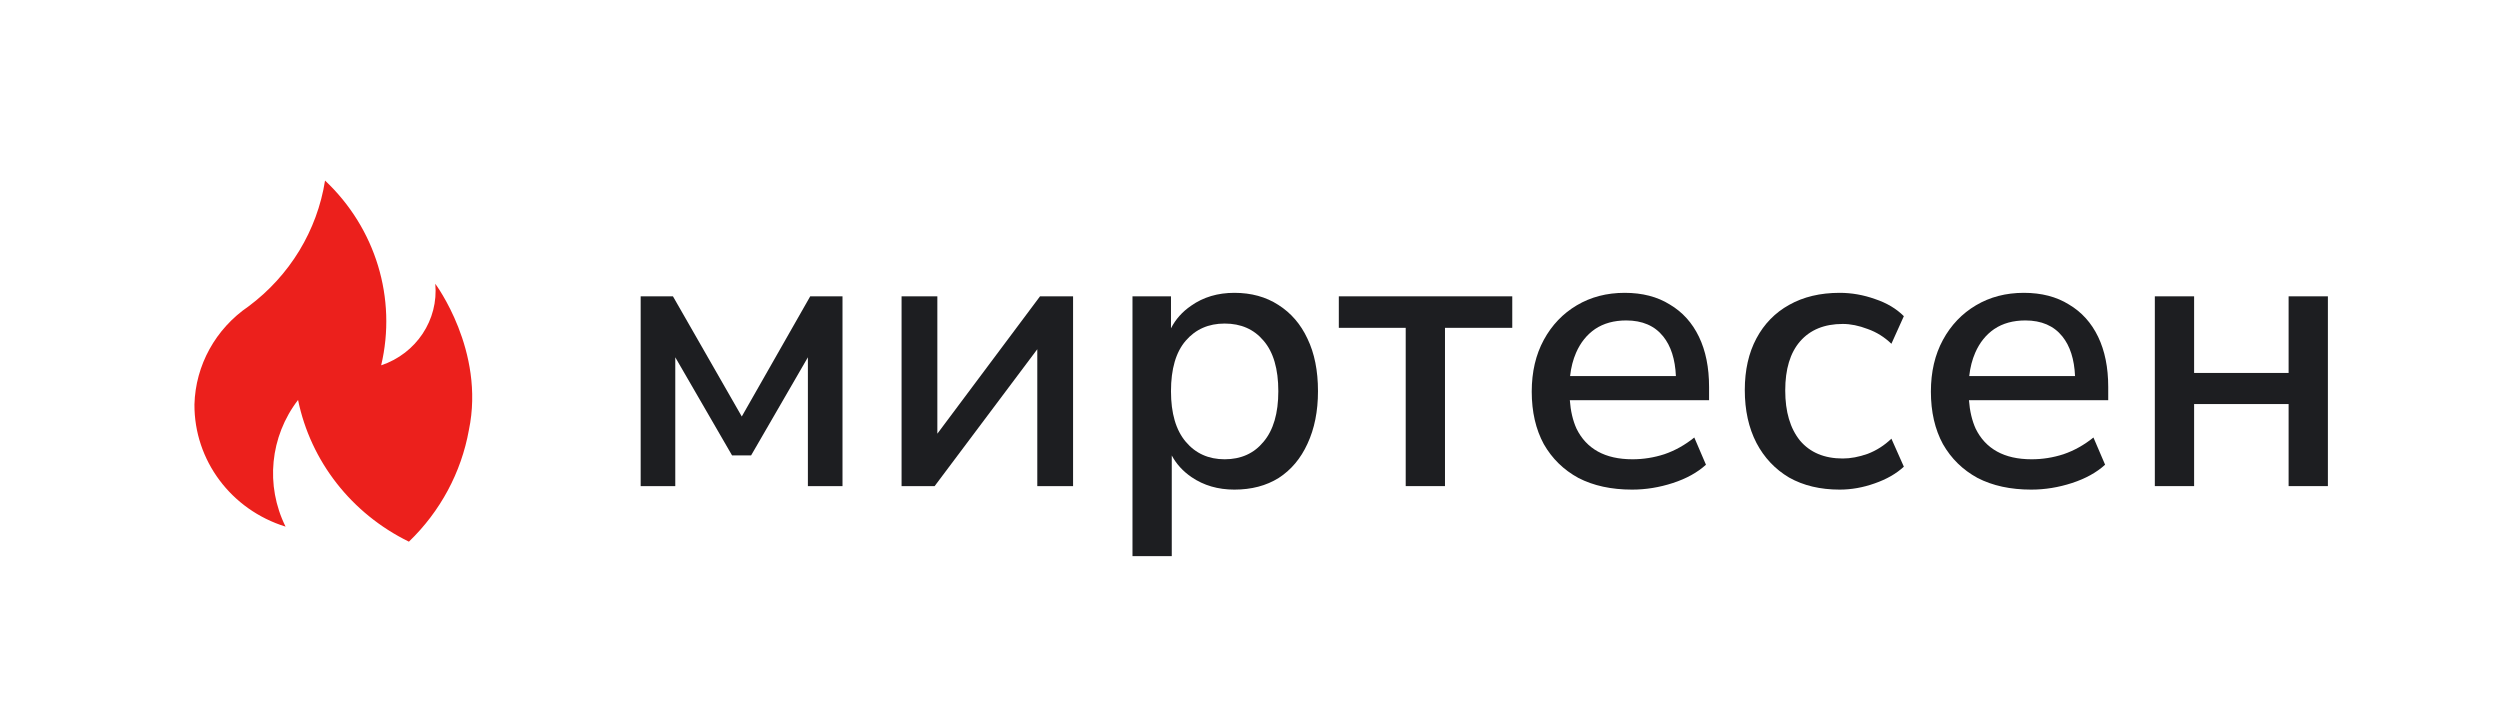 <svg width="180" height="52" viewBox="0 0 180 52" fill="none" xmlns="http://www.w3.org/2000/svg">
<path fill-rule="evenodd" clip-rule="evenodd" d="M20.561 37.917C16.636 36.702 13.978 33.138 14 29.12C14.076 26.295 15.521 23.674 17.897 22.057C20.863 19.846 22.837 16.6 23.403 13C27.049 16.434 28.584 21.485 27.444 26.303C29.974 25.456 31.582 23.031 31.34 20.432C31.34 20.432 34.948 25.253 33.76 30.962C33.212 34.013 31.703 36.824 29.442 39C25.311 36.981 22.366 33.215 21.46 28.795C19.437 31.433 19.091 34.952 20.561 37.917Z" fill="#EC201C"/>
<path fill-rule="evenodd" clip-rule="evenodd" d="M81.539 21.336V40.04H84.367V32.793C84.698 33.412 85.174 33.933 85.795 34.356C86.672 34.953 87.699 35.252 88.875 35.252C90.107 35.252 91.171 34.972 92.067 34.412C92.963 33.833 93.653 33.012 94.139 31.948C94.643 30.865 94.895 29.605 94.895 28.168C94.895 26.693 94.643 25.433 94.139 24.388C93.653 23.343 92.954 22.531 92.039 21.952C91.143 21.373 90.088 21.084 88.875 21.084C87.68 21.084 86.644 21.392 85.767 22.008C85.128 22.443 84.643 22.986 84.311 23.639V21.336H81.539ZM90.975 31.808C90.284 32.648 89.351 33.068 88.175 33.068C87.017 33.068 86.084 32.648 85.375 31.808C84.665 30.968 84.311 29.755 84.311 28.168C84.311 26.563 84.665 25.349 85.375 24.528C86.084 23.707 87.017 23.296 88.175 23.296C89.351 23.296 90.284 23.707 90.975 24.528C91.684 25.349 92.039 26.563 92.039 28.168C92.039 29.755 91.684 30.968 90.975 31.808Z" fill="#1D1E21"/>
<path fill-rule="evenodd" clip-rule="evenodd" d="M113.645 34.412C114.728 34.972 116.016 35.252 117.509 35.252C118.499 35.252 119.479 35.093 120.449 34.776C121.42 34.459 122.213 34.02 122.829 33.46L121.989 31.5C121.317 32.041 120.599 32.443 119.833 32.704C119.087 32.947 118.321 33.068 117.537 33.068C116.548 33.068 115.717 32.881 115.045 32.508C114.373 32.135 113.86 31.584 113.505 30.856C113.244 30.276 113.085 29.595 113.027 28.812H123.053V27.86C123.053 26.46 122.811 25.256 122.325 24.248C121.84 23.24 121.14 22.465 120.225 21.924C119.329 21.364 118.247 21.084 116.977 21.084C115.689 21.084 114.541 21.383 113.533 21.98C112.525 22.577 111.732 23.408 111.153 24.472C110.575 25.536 110.285 26.777 110.285 28.196C110.285 29.652 110.575 30.912 111.153 31.976C111.751 33.021 112.581 33.833 113.645 34.412ZM113.047 27.076C113.115 26.458 113.258 25.898 113.477 25.396C113.795 24.668 114.252 24.099 114.849 23.688C115.465 23.277 116.212 23.072 117.089 23.072C118.247 23.072 119.133 23.455 119.749 24.22C120.307 24.912 120.612 25.864 120.665 27.076H113.047Z" fill="#1D1E21"/>
<path d="M132.457 35.252C131.057 35.252 129.844 34.963 128.817 34.384C127.809 33.787 127.025 32.956 126.465 31.892C125.905 30.809 125.625 29.54 125.625 28.084C125.625 26.647 125.905 25.405 126.465 24.36C127.025 23.315 127.809 22.512 128.817 21.952C129.844 21.373 131.057 21.084 132.457 21.084C133.316 21.084 134.165 21.233 135.005 21.532C135.845 21.812 136.536 22.223 137.077 22.764L136.181 24.752C135.677 24.267 135.108 23.912 134.473 23.688C133.839 23.445 133.241 23.324 132.681 23.324C131.356 23.324 130.329 23.744 129.601 24.584C128.892 25.405 128.537 26.581 128.537 28.112C128.537 29.643 128.892 30.847 129.601 31.724C130.329 32.583 131.356 33.012 132.681 33.012C133.241 33.012 133.839 32.9 134.473 32.676C135.108 32.433 135.677 32.069 136.181 31.584L137.077 33.6C136.536 34.104 135.836 34.505 134.977 34.804C134.137 35.103 133.297 35.252 132.457 35.252Z" fill="#1D1E21"/>
<path fill-rule="evenodd" clip-rule="evenodd" d="M142.384 34.412C143.466 34.972 144.754 35.252 146.248 35.252C147.237 35.252 148.217 35.093 149.188 34.776C150.158 34.459 150.952 34.02 151.568 33.46L150.728 31.5C150.056 32.041 149.337 32.443 148.572 32.704C147.825 32.947 147.06 33.068 146.276 33.068C145.286 33.068 144.456 32.881 143.784 32.508C143.112 32.135 142.598 31.584 142.244 30.856C141.983 30.276 141.823 29.595 141.765 28.812H151.792V27.86C151.792 26.46 151.549 25.256 151.064 24.248C150.578 23.24 149.878 22.465 148.964 21.924C148.068 21.364 146.985 21.084 145.716 21.084C144.428 21.084 143.28 21.383 142.272 21.98C141.264 22.577 140.47 23.408 139.892 24.472C139.313 25.536 139.024 26.777 139.024 28.196C139.024 29.652 139.313 30.912 139.892 31.976C140.489 33.021 141.32 33.833 142.384 34.412ZM141.785 27.076C141.853 26.458 141.997 25.898 142.216 25.396C142.533 24.668 142.99 24.099 143.588 23.688C144.204 23.277 144.95 23.072 145.828 23.072C146.985 23.072 147.872 23.455 148.488 24.22C149.045 24.912 149.35 25.864 149.403 27.076H141.785Z" fill="#1D1E21"/>
<path d="M155.148 21.336V35H157.976V29.092H164.78V35H167.608V21.336H164.78V26.852H157.976V21.336H155.148Z" fill="#1D1E21"/>
<path d="M101.211 35V23.604H96.395V21.336H108.883V23.604H104.039V35H101.211Z" fill="#1D1E21"/>
<path d="M64.913 35V21.336H67.489V31.226L74.881 21.336H77.261V35H74.685V25.144L67.293 35H64.913Z" fill="#1D1E21"/>
<path d="M46.128 21.336V35H48.62V25.725L52.708 32.788H54.08L58.168 25.725V35H60.66V21.336H58.336L53.408 29.988L48.452 21.336H46.128Z" fill="#1D1E21"/>
</svg>
